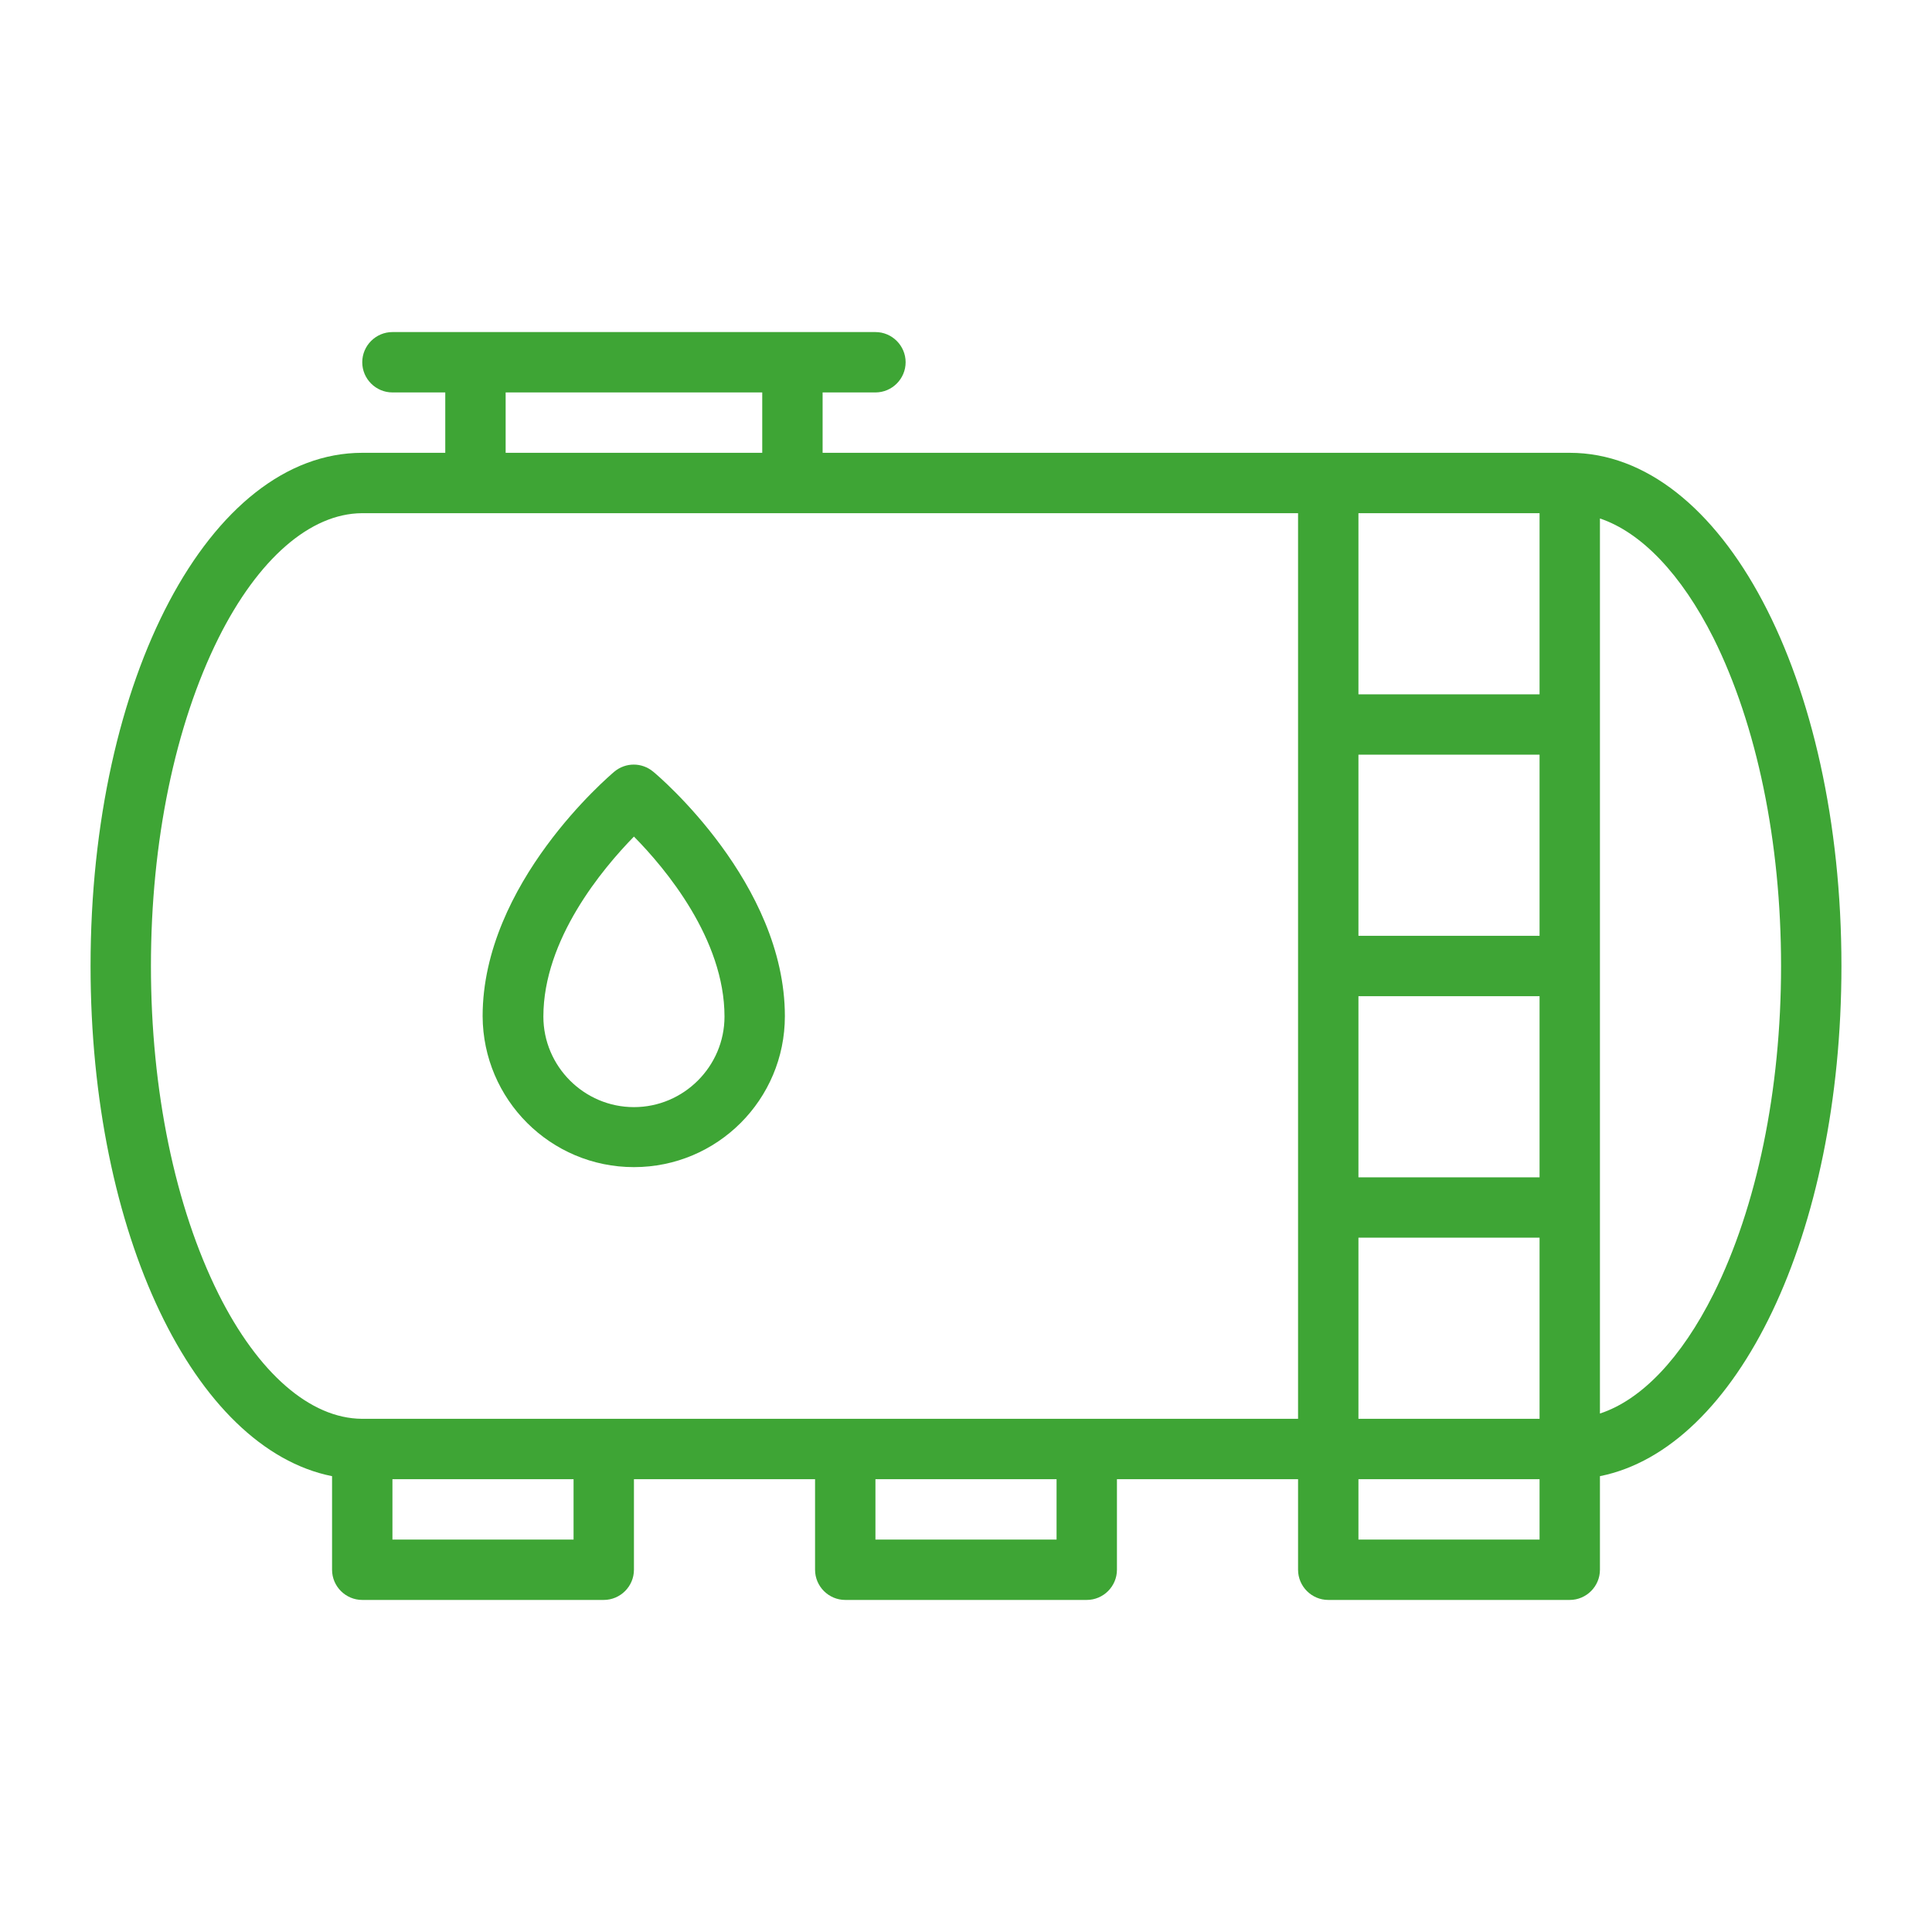 <?xml version="1.0" encoding="UTF-8"?>
<svg xmlns="http://www.w3.org/2000/svg" xmlns:xlink="http://www.w3.org/1999/xlink" version="1.1" width="512" height="512" x="0" y="0" viewBox="0 0 512 512" style="enable-background:new 0 0 512 512" xml:space="preserve">
  <g>
    <path d="M488 256c0-76.3-31.6-136-72-136H218v-16h14c4.4 0 8-3.6 8-8s-3.6-8-8-8H104c-4.4 0-8 3.6-8 8s3.6 8 8 8h14v16H96c-40.4 0-72 59.7-72 136 0 71.1 27.5 127.9 64 135.2V416c0 4.4 3.6 8 8 8h64c4.4 0 8-3.6 8-8v-24h48v24c0 4.4 3.6 8 8 8h64c4.4 0 8-3.6 8-8v-24h48v24c0 4.4 3.6 8 8 8h64c4.4 0 8-3.6 8-8v-24.8c36.5-7.3 64-64.1 64-135.2zm-80-8h-48v-48h48zm-48 16h48v48h-48zm48-80h-48v-48h48zm-48 144h48v48h-48zM134 104h68v16h-68zM57.9 342.9C46.4 319.8 40 289 40 256s6.4-63.8 17.9-86.9c10.5-21 24.3-33 38-33.1H344v240H95.9c-13.7-.1-27.5-12.1-38-33.1zM152 408h-48v-16h48zm128 0h-48v-16h48zm80 0v-16h48v16zm64-33.4V137.4c11 3.7 21.6 14.8 30.1 31.7 11.5 23.1 17.9 54 17.9 86.9s-6.4 63.8-17.9 86.9c-8.5 17-19.1 28.1-30.1 31.7z" fill="#3ea535" opacity="1" data-original="#000000"></path>
    <path d="M168 309.3c22.1 0 40-17.9 40-40 0-35.2-33.4-63.6-34.9-64.8-3-2.5-7.3-2.5-10.3 0-1.4 1.2-34.9 29.6-34.9 64.8.1 22.1 18 40 40.1 40zm0-87.6c8.4 8.5 24 27.2 24 47.7 0 13.2-10.8 24-24 24s-24-10.8-24-24c0-20.5 15.7-39.2 24-47.7z" fill="#3ea535" opacity="1" data-original="#000000"></path>
  </g>
</svg>
